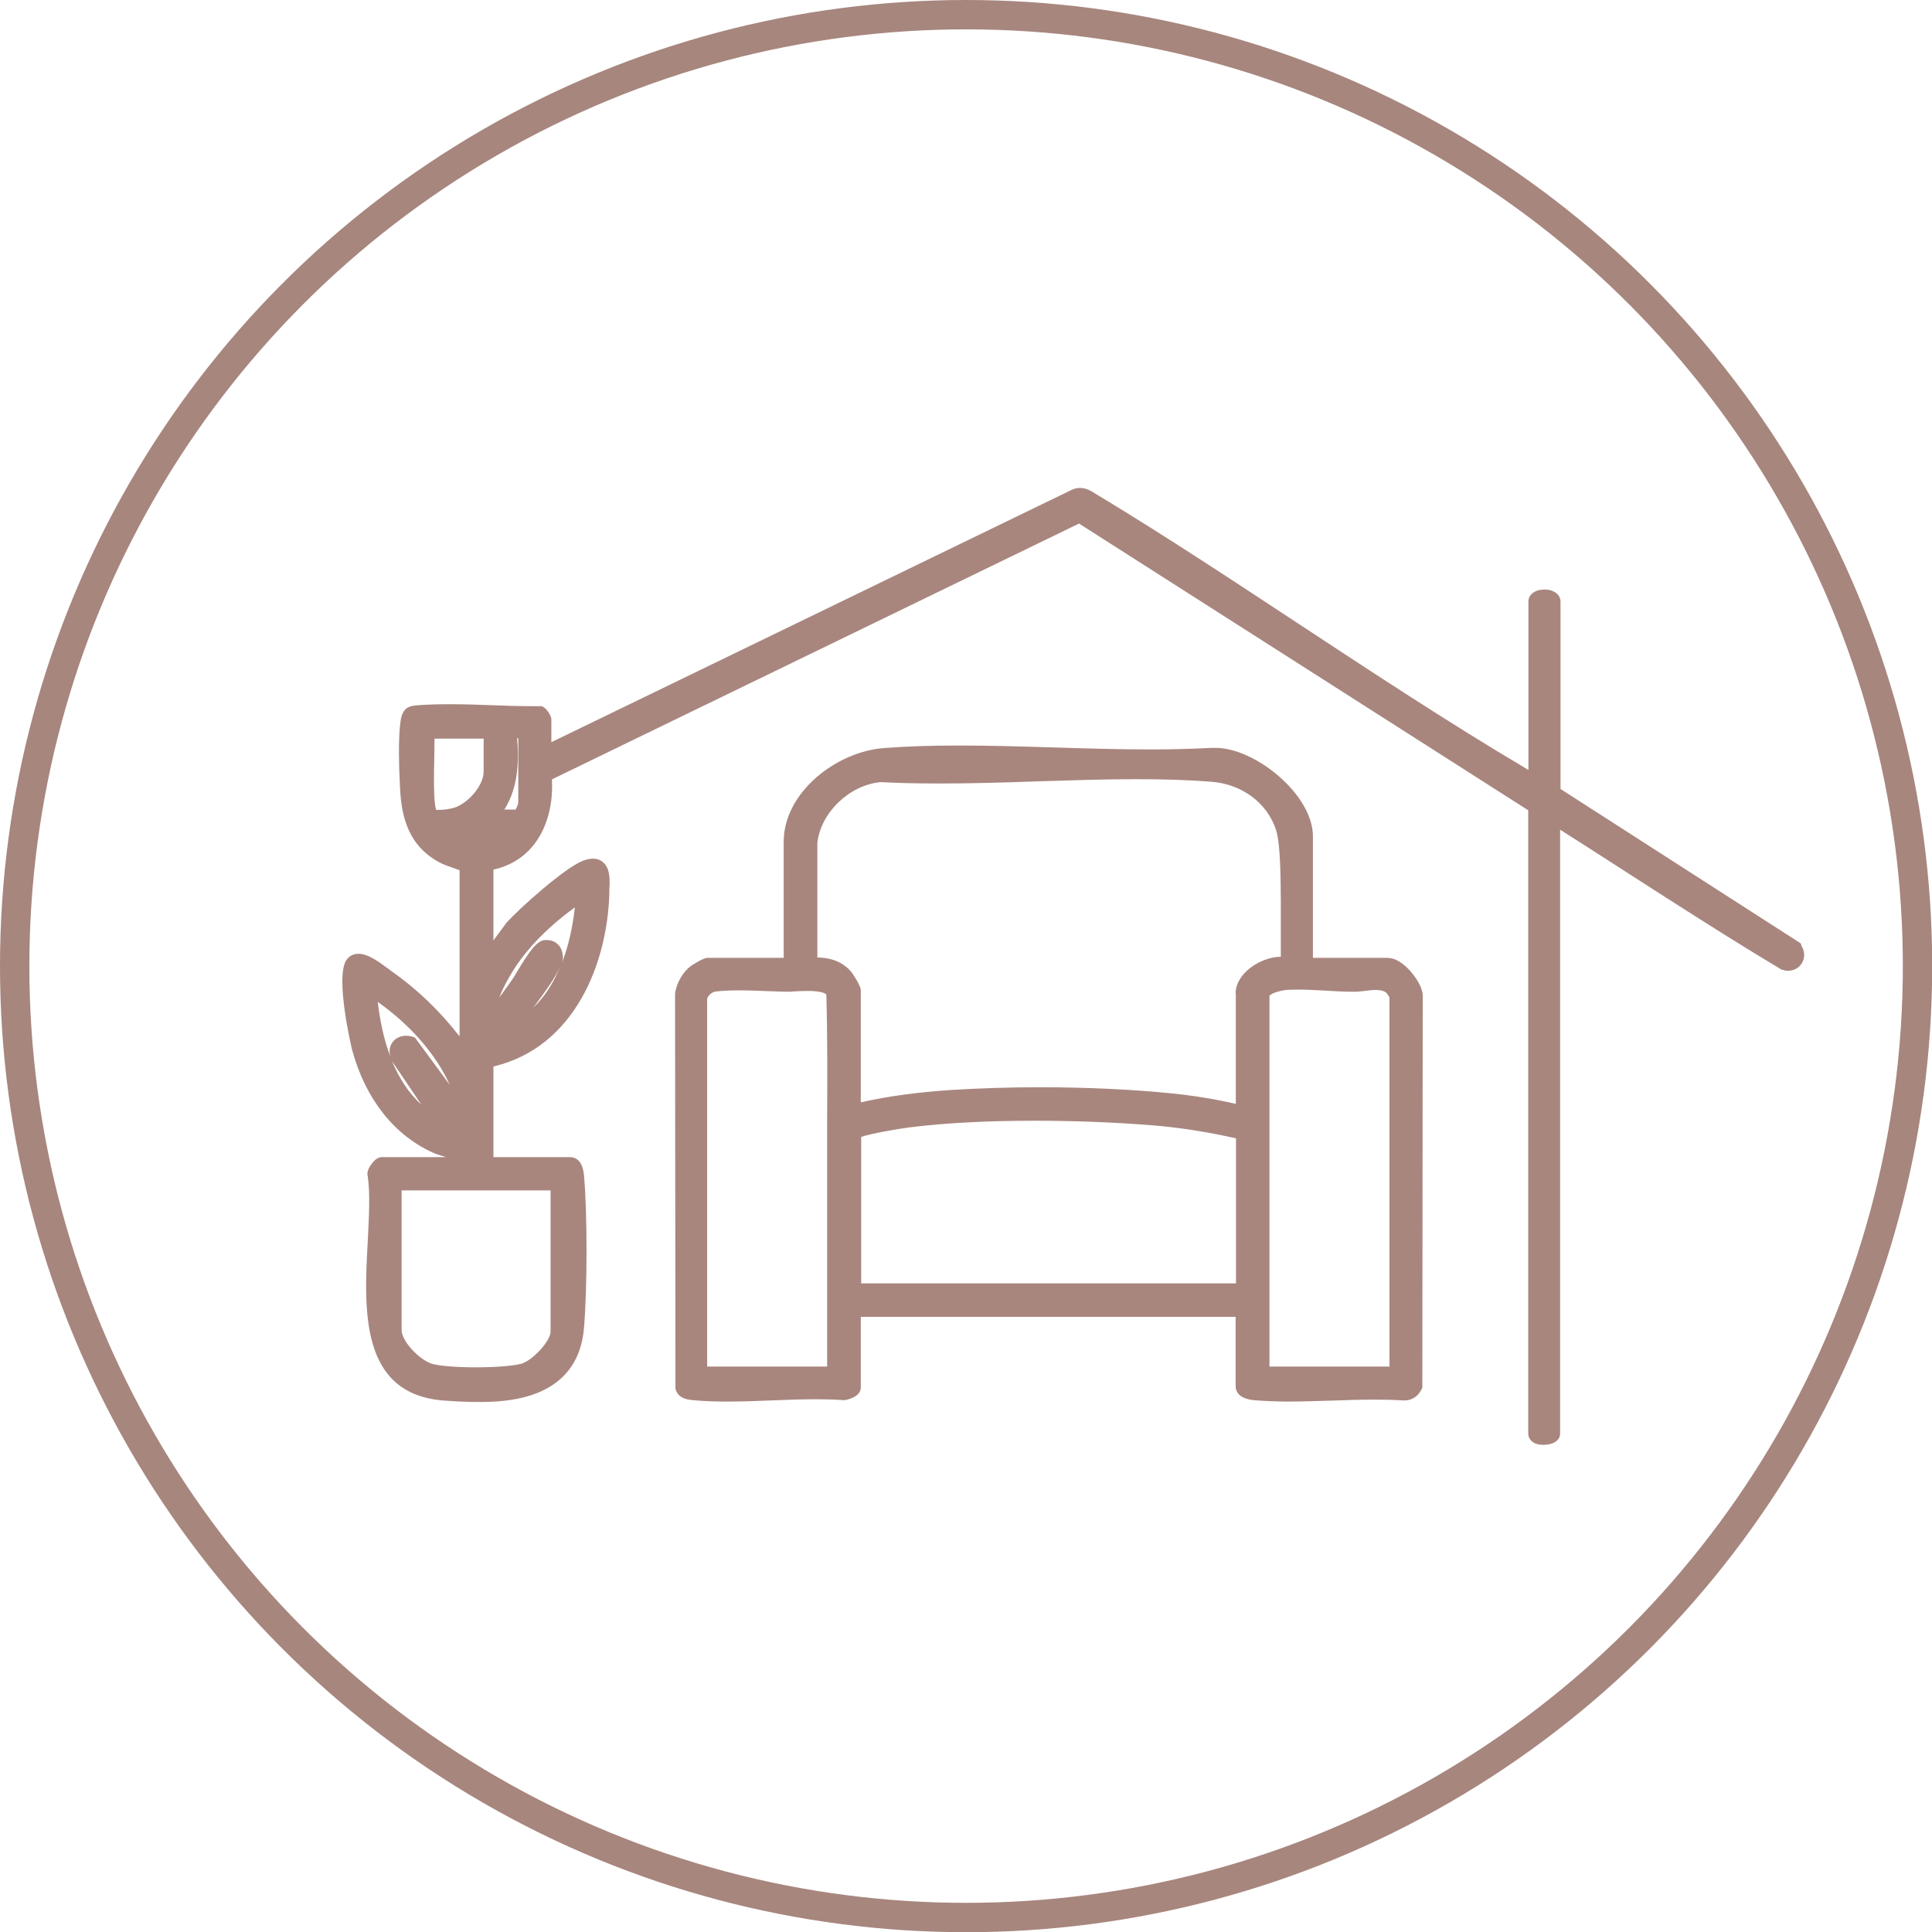 <svg xmlns="http://www.w3.org/2000/svg" id="Capa_1" data-name="Capa 1" viewBox="0 0 98.71 98.71"><defs><style> .cls-1 { fill: none; stroke: #a7867e; stroke-miterlimit: 10; stroke-width: 1.5px; } .cls-2 { fill: #a8867e; } </style></defs><circle class="cls-1" cx="49.36" cy="49.36" r="48.61"></circle><g><path class="cls-2" d="M92.04,48.26l-.05-.07-12.26-7.88v-9.57c0-.36-.34-.62-.82-.62s-.82.25-.82.62v8.6l-.13-.08c-3.9-2.31-7.8-4.88-11.57-7.36-3.34-2.2-6.79-4.48-10.26-6.58-.06-.03-.12-.07-.17-.1-.2-.13-.45-.29-.78-.29-.14,0-.28.03-.43.1l-26.58,12.89v-1.16c0-.21-.26-.55-.38-.62l-.1-.06h-.46c-.69,0-1.39-.02-2.1-.05-.73-.03-1.45-.05-2.17-.05-.52,0-1.04.01-1.58.05-.47.03-.8.11-.91.78-.13.82-.09,2.35-.03,3.48.07,1.34.37,2.99,2.17,3.85.09.04.25.1.42.16.12.04.32.11.45.16v8.49c-1.03-1.32-2.2-2.44-3.49-3.34l-.16-.12c-.51-.38-1.04-.76-1.51-.76-.26,0-.48.11-.62.32-.6.88.28,4.56.29,4.59.68,2.51,2.16,4.38,4.17,5.27.13.06.34.12.62.21h-3.28c-.19,0-.39.15-.58.44-.13.2-.18.39-.13.55.13.89.06,2.06,0,3.29-.19,3.5-.43,7.85,3.92,8.16.54.04,1.12.07,1.7.07,1.27,0,5.13,0,5.43-3.81.17-2.11.17-5.8,0-7.74-.07-.8-.43-.96-.73-.96h-3.9v-4.63c4.18-.99,5.8-5.3,5.92-8.76v-.2c.03-.5.06-1.08-.26-1.42-.15-.16-.35-.24-.58-.24-.15,0-.32.04-.51.11-.93.36-3.22,2.41-3.9,3.16l-.67.91v-3.62c2.23-.49,3.1-2.58,2.99-4.61l26.93-13.07,22.95,14.65v31.84c0,.22.14.41.36.51.15.06.31.07.42.07.51,0,.85-.23.85-.58v-30.85c1.17.74,2.34,1.5,3.51,2.25,2.53,1.63,5.15,3.31,7.77,4.88l.05.03h.06c.08.04.17.05.25.05.31,0,.59-.16.73-.42.15-.27.13-.61-.06-.89ZM26.75,69.64c-.33.13-1.33.22-2.44.22-1.03,0-1.94-.08-2.27-.19-.63-.22-1.52-1.14-1.52-1.72v-7.13h7.61v7.22c0,.46-.86,1.39-1.38,1.59ZM22.28,41.36c-.14-.38-.11-1.94-.09-2.7,0-.36.01-.67.01-.92h2.51v1.68c0,.73-.81,1.62-1.48,1.84-.14.05-.51.12-.79.12-.07,0-.11,0-.14,0,0,0-.02,0-.02,0ZM26.42,37.72s.04,0,.06,0v3.29c0,.06-.07.23-.13.35h-.58c.7-1.11.75-2.42.65-3.64ZM19.95,54c-.35-.91-.54-1.89-.65-2.81,1.71,1.21,2.99,2.71,3.68,4.24l-1.78-2.42-.12-.04c-.11-.04-.23-.05-.34-.05-.31,0-.57.14-.72.38-.12.2-.15.44-.07.7ZM20.05,54.25l1.48,2.19c-.67-.61-1.15-1.38-1.5-2.22,0,0,0,.02.01.02ZM28.63,49.37c-.32.78-.76,1.52-1.38,2.11.68-.91,1.17-1.61,1.38-2.11ZM28.51,48.26c-.14-.15-.34-.23-.56-.23h-.15c-.4.08-.74.55-1.41,1.66-.11.18-.2.34-.27.43-.2.29-.41.57-.61.85.14-.38.33-.74.5-1.03.71-1.27,1.84-2.47,3.36-3.58-.1.92-.31,1.99-.72,2.99.07-.16.11-.3.11-.41,0-.27-.08-.51-.24-.68Z"></path><path class="cls-2" d="M70.98,48.94h-3.9v-6.21c0-2.14-2.96-4.52-4.97-4.52-.07,0-.15,0-.21,0-.95.05-1.97.08-3.13.08-1.61,0-3.27-.05-4.87-.1-1.61-.05-3.27-.1-4.89-.1-1.44,0-2.69.04-3.85.13-2.42.18-5.12,2.26-5.12,4.79v5.93h-3.9c-.23,0-.83.41-.84.41-.41.31-.75.89-.81,1.42l.02,20.19.02.06c.15.45.65.5.92.52.52.05,1.09.07,1.74.07.74,0,1.49-.03,2.24-.06.74-.03,1.49-.06,2.22-.06.47,0,.93.01,1.34.04h.07s.04.01.04.01c.16,0,.88-.17.88-.64v-3.62h19.15v3.53c0,.29.17.66.96.73.52.04,1.09.07,1.73.07.73,0,1.48-.03,2.22-.05.74-.03,1.48-.05,2.2-.05.48,0,.96.01,1.42.04h.1c.38,0,.7-.21.87-.57l.04-.08.02-19.89c.06-.57-.47-1.21-.64-1.4-.22-.25-.66-.66-1.1-.66ZM65.83,50.57c.15,0,.31-.01.48-.01.44,0,.9.03,1.36.05.48.03.97.06,1.43.06h.13c.19,0,.37-.03.56-.05.17-.02.33-.04.5-.04.22,0,.39.04.52.12.04.04.13.17.18.25v18.87h-6.13v-18.94c.05-.11.52-.28.96-.31ZM43.99,58.09c.47-.17,1.92-.42,2.48-.49,1.85-.23,4-.34,6.4-.34,2,0,4.1.08,6.07.24,1.33.11,2.75.33,4.21.66v7.41h-19.15v-7.48ZM63.14,50.77v5.63c-.99-.23-2.06-.41-3.21-.53-2.06-.21-4.41-.32-6.81-.32-1.56,0-3.08.05-4.53.14-1.71.11-3.22.32-4.61.63v-5.73c0-.24-.45-.89-.46-.9-.4-.5-.99-.76-1.76-.77v-5.86c.18-1.56,1.66-2.96,3.24-3.1.92.05,1.9.07,3,.07,1.66,0,3.37-.05,5.03-.11,1.65-.05,3.35-.11,5-.11,1.45,0,2.71.04,3.86.13,1.56.12,2.85,1.08,3.3,2.45.24.72.24,2.54.25,3.74,0,.36,0,.69,0,.95,0,.37,0,.74,0,1.11,0,.23,0,.46,0,.69-1.05.02-2.31.85-2.31,1.88ZM42.26,64.16c0,.94,0,1.88,0,2.82,0,.95,0,1.89,0,2.84h-6.13v-18.77c0-.13.23-.37.43-.39.32-.04.71-.06,1.19-.06s1,.02,1.48.04c.31.01.6.02.93.03.13,0,.29,0,.46-.02.2-.01.42-.02.65-.02.71,0,.9.13.95.18.06,2.15.05,4.34.04,6.45,0,.92,0,1.83,0,2.75,0,1.36,0,2.79,0,4.15Z"></path></g></svg>